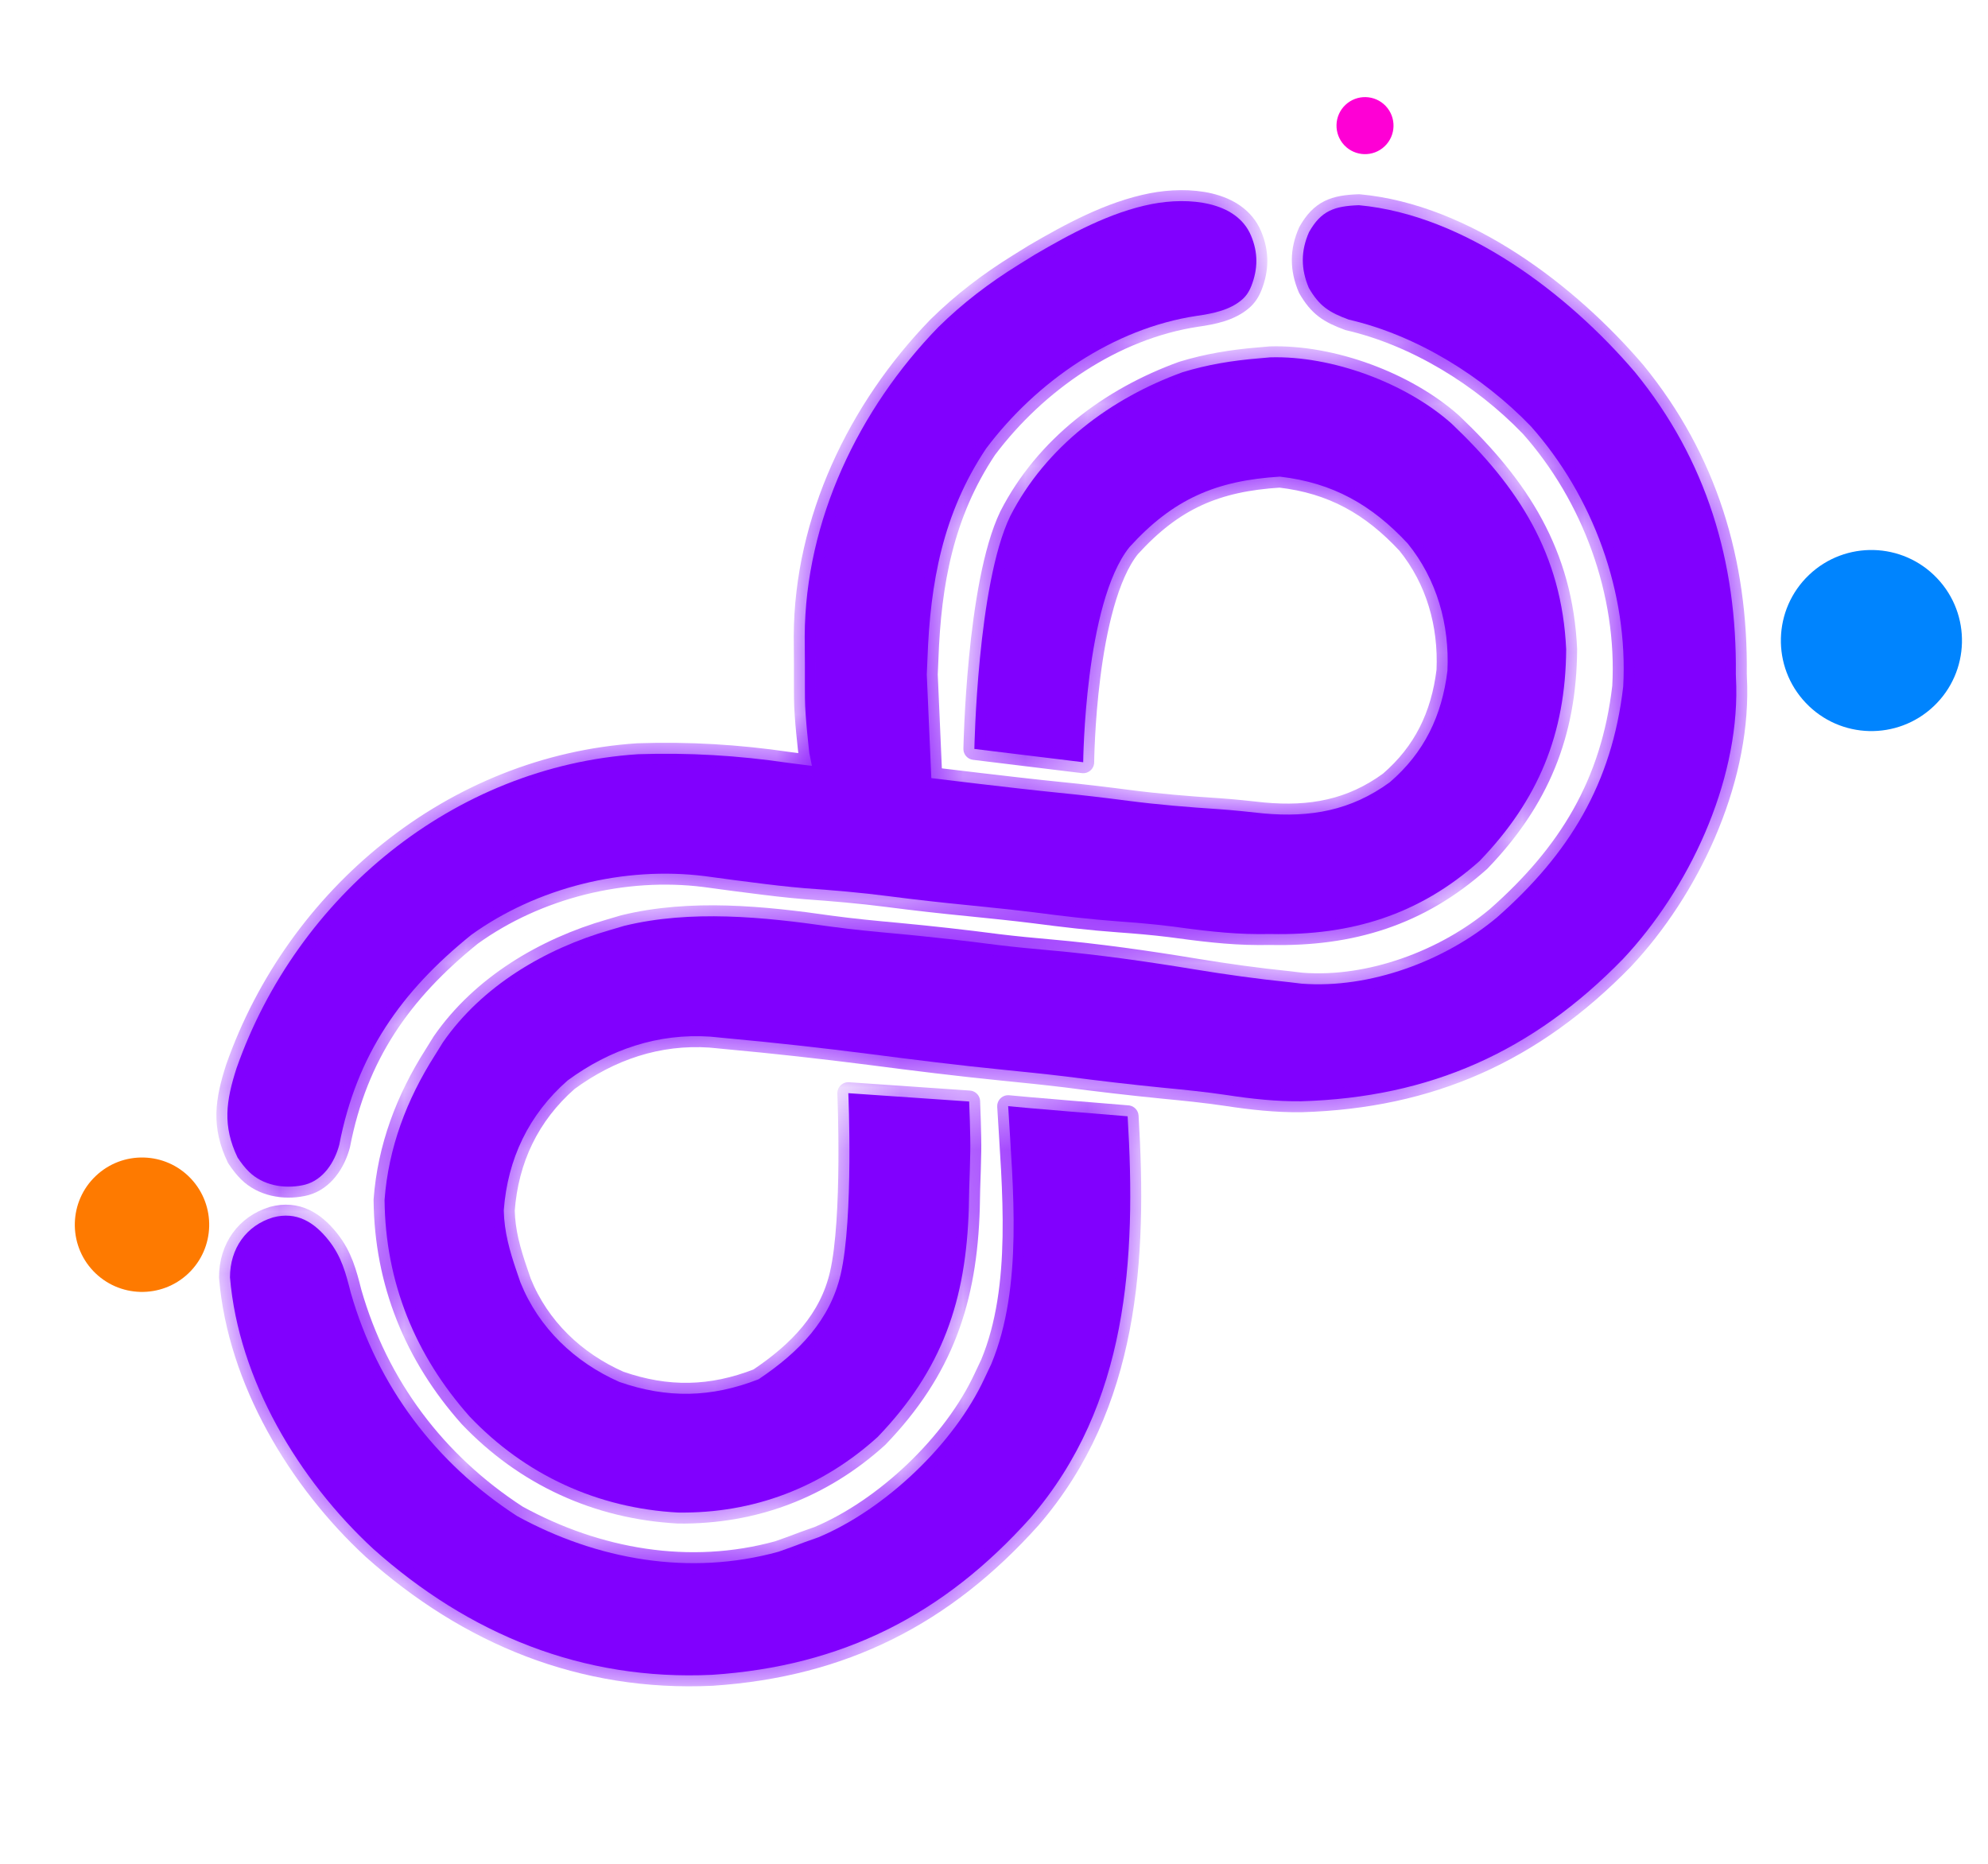 <svg width="32" height="30" viewBox="0 0 32 30" fill="none" xmlns="http://www.w3.org/2000/svg">
<g id="Harmonize-Logo">
<g id="Vector">
<mask id="path-1-inside-1_13_311" fill="white">
<path d="M4.393 19.596C4.775 19.494 5.058 19.672 5.29 19.964C5.498 20.227 5.566 20.491 5.647 20.81C6.077 22.308 7.006 23.548 8.322 24.402C9.608 25.108 11.102 25.372 12.531 24.977C12.673 24.928 12.814 24.876 12.955 24.822C13.027 24.796 13.1 24.77 13.175 24.744C14.25 24.293 15.359 23.241 15.848 22.184C15.884 22.109 15.92 22.033 15.956 21.956C16.473 20.715 16.304 19.115 16.228 17.805C16.372 17.823 18.151 17.968 18.151 17.968C18.291 20.264 18.159 22.609 16.587 24.432C15.19 25.992 13.558 26.819 11.463 26.958C9.375 27.057 7.548 26.305 6.007 24.93C4.809 23.822 3.841 22.212 3.702 20.56C3.702 20.094 3.965 19.726 4.393 19.596Z"/>
<path d="M9.819 14.97C9.894 14.948 9.969 14.926 10.046 14.903C11.115 14.641 12.29 14.759 13.367 14.914C13.727 14.963 14.086 14.997 14.447 15.03C14.989 15.081 15.528 15.141 16.068 15.212C16.35 15.246 16.632 15.273 16.916 15.298C17.695 15.367 18.462 15.477 19.233 15.604C19.738 15.687 20.242 15.757 20.751 15.809C20.817 15.817 20.883 15.825 20.951 15.833C22.054 15.918 23.263 15.465 24.097 14.766C25.258 13.743 25.946 12.617 26.128 11.053C26.212 9.537 25.64 7.984 24.642 6.862C23.867 6.057 22.801 5.396 21.709 5.144C21.392 5.027 21.237 4.927 21.068 4.635C20.937 4.327 20.938 4.035 21.072 3.734C21.266 3.392 21.477 3.317 21.874 3.303C23.58 3.461 25.242 4.731 26.319 5.992C27.47 7.403 27.961 9.041 27.941 10.851C27.944 10.949 27.944 10.949 27.948 11.048C27.979 12.615 27.181 14.312 26.125 15.436C24.674 16.926 23.022 17.666 20.945 17.726C20.542 17.73 20.151 17.688 19.753 17.627C19.412 17.576 19.072 17.542 18.729 17.509C18.206 17.457 17.685 17.396 17.163 17.328C16.823 17.287 16.481 17.252 16.139 17.218C15.429 17.147 14.722 17.059 14.014 16.967C13.241 16.868 12.468 16.782 11.692 16.711C11.607 16.703 11.522 16.694 11.434 16.686C10.59 16.629 9.817 16.892 9.137 17.391C8.51 17.941 8.171 18.654 8.109 19.481C8.116 19.828 8.205 20.14 8.317 20.466C8.337 20.524 8.357 20.582 8.377 20.642C8.673 21.376 9.252 21.927 9.97 22.244C10.74 22.512 11.45 22.498 12.21 22.201C12.867 21.762 13.362 21.244 13.532 20.512C13.742 19.608 13.655 17.596 13.655 17.596L15.6 17.73C15.6 17.73 15.624 18.3 15.618 18.54C15.616 18.636 15.614 18.733 15.611 18.832C15.608 18.933 15.605 19.034 15.601 19.138C15.599 19.237 15.597 19.335 15.595 19.436C15.552 20.93 15.171 22.045 14.126 23.131C13.225 23.946 12.126 24.363 10.914 24.346C9.616 24.276 8.451 23.74 7.558 22.799C6.684 21.815 6.203 20.642 6.19 19.315C6.253 18.472 6.547 17.698 6.998 16.989C7.041 16.919 7.085 16.85 7.129 16.778C7.756 15.872 8.772 15.271 9.819 14.97Z"/>
<path d="M10.27 12.14C11.087 12.113 11.881 12.16 12.688 12.279L13.069 12.328L13.028 12.123C13.028 12.123 12.958 11.54 12.957 11.239C12.957 11.176 12.957 11.113 12.956 11.048C12.956 10.922 12.956 10.796 12.956 10.67C12.956 10.526 12.955 10.382 12.953 10.238C12.962 8.379 13.82 6.588 15.102 5.267C15.498 4.877 15.924 4.553 16.397 4.26C16.48 4.209 16.563 4.157 16.648 4.104C17.221 3.769 17.871 3.414 18.542 3.284C19.131 3.17 19.902 3.237 20.136 3.79C20.254 4.068 20.248 4.332 20.143 4.601C20.104 4.7 20.056 4.767 19.996 4.82C19.799 4.992 19.524 5.047 19.265 5.084C17.921 5.285 16.681 6.143 15.872 7.221C15.176 8.265 14.973 9.377 14.929 10.604C14.925 10.687 14.922 10.771 14.918 10.857L14.991 12.525C14.991 12.525 16.354 12.692 17.037 12.76C17.413 12.797 17.787 12.841 18.161 12.89C18.644 12.953 19.127 12.992 19.613 13.024C19.855 13.041 20.095 13.066 20.337 13.093C21.095 13.162 21.747 13.046 22.37 12.592C22.927 12.113 23.21 11.52 23.299 10.796C23.333 10.053 23.13 9.329 22.659 8.748C22.08 8.126 21.454 7.77 20.601 7.672C19.57 7.736 18.883 8.033 18.18 8.807C17.458 9.71 17.436 12.269 17.436 12.269L15.684 12.055C15.684 12.055 15.731 9.406 16.261 8.308C16.834 7.189 17.875 6.412 19.036 5.991C19.439 5.868 19.835 5.804 20.253 5.769C20.316 5.763 20.38 5.758 20.445 5.752C21.438 5.722 22.631 6.164 23.366 6.819C24.445 7.843 25.141 8.92 25.21 10.452C25.201 11.81 24.764 12.875 23.817 13.858C22.84 14.73 21.744 15.06 20.458 15.034C20.39 15.034 20.323 15.034 20.254 15.035C19.774 15.034 19.307 14.972 18.832 14.908C18.557 14.874 18.283 14.851 18.007 14.831C17.552 14.798 17.103 14.745 16.652 14.686C16.306 14.643 15.96 14.608 15.614 14.573C15.173 14.53 14.734 14.481 14.295 14.424C13.849 14.366 13.404 14.329 12.956 14.297C12.672 14.273 12.391 14.24 12.109 14.203C12.015 14.191 11.921 14.18 11.825 14.167C11.664 14.146 11.504 14.125 11.343 14.102C10.048 13.94 8.646 14.283 7.583 15.05C6.453 15.963 5.741 16.977 5.461 18.427C5.385 18.713 5.202 18.989 4.916 19.067C4.901 19.071 4.885 19.075 4.869 19.078C4.567 19.14 4.227 19.077 4.007 18.86C3.943 18.797 3.884 18.722 3.825 18.633C3.579 18.122 3.638 17.721 3.807 17.195C4.779 14.429 7.299 12.335 10.27 12.14Z"/>
</mask>
<path d="M4.393 19.596C4.775 19.494 5.058 19.672 5.29 19.964C5.498 20.227 5.566 20.491 5.647 20.81C6.077 22.308 7.006 23.548 8.322 24.402C9.608 25.108 11.102 25.372 12.531 24.977C12.673 24.928 12.814 24.876 12.955 24.822C13.027 24.796 13.1 24.77 13.175 24.744C14.25 24.293 15.359 23.241 15.848 22.184C15.884 22.109 15.92 22.033 15.956 21.956C16.473 20.715 16.304 19.115 16.228 17.805C16.372 17.823 18.151 17.968 18.151 17.968C18.291 20.264 18.159 22.609 16.587 24.432C15.19 25.992 13.558 26.819 11.463 26.958C9.375 27.057 7.548 26.305 6.007 24.93C4.809 23.822 3.841 22.212 3.702 20.56C3.702 20.094 3.965 19.726 4.393 19.596Z" fill="#8100FE"/>
<path d="M9.819 14.97C9.894 14.948 9.969 14.926 10.046 14.903C11.115 14.641 12.29 14.759 13.367 14.914C13.727 14.963 14.086 14.997 14.447 15.03C14.989 15.081 15.528 15.141 16.068 15.212C16.35 15.246 16.632 15.273 16.916 15.298C17.695 15.367 18.462 15.477 19.233 15.604C19.738 15.687 20.242 15.757 20.751 15.809C20.817 15.817 20.883 15.825 20.951 15.833C22.054 15.918 23.263 15.465 24.097 14.766C25.258 13.743 25.946 12.617 26.128 11.053C26.212 9.537 25.64 7.984 24.642 6.862C23.867 6.057 22.801 5.396 21.709 5.144C21.392 5.027 21.237 4.927 21.068 4.635C20.937 4.327 20.938 4.035 21.072 3.734C21.266 3.392 21.477 3.317 21.874 3.303C23.58 3.461 25.242 4.731 26.319 5.992C27.47 7.403 27.961 9.041 27.941 10.851C27.944 10.949 27.944 10.949 27.948 11.048C27.979 12.615 27.181 14.312 26.125 15.436C24.674 16.926 23.022 17.666 20.945 17.726C20.542 17.73 20.151 17.688 19.753 17.627C19.412 17.576 19.072 17.542 18.729 17.509C18.206 17.457 17.685 17.396 17.163 17.328C16.823 17.287 16.481 17.252 16.139 17.218C15.429 17.147 14.722 17.059 14.014 16.967C13.241 16.868 12.468 16.782 11.692 16.711C11.607 16.703 11.522 16.694 11.434 16.686C10.59 16.629 9.817 16.892 9.137 17.391C8.51 17.941 8.171 18.654 8.109 19.481C8.116 19.828 8.205 20.14 8.317 20.466C8.337 20.524 8.357 20.582 8.377 20.642C8.673 21.376 9.252 21.927 9.97 22.244C10.74 22.512 11.45 22.498 12.21 22.201C12.867 21.762 13.362 21.244 13.532 20.512C13.742 19.608 13.655 17.596 13.655 17.596L15.6 17.73C15.6 17.73 15.624 18.3 15.618 18.54C15.616 18.636 15.614 18.733 15.611 18.832C15.608 18.933 15.605 19.034 15.601 19.138C15.599 19.237 15.597 19.335 15.595 19.436C15.552 20.93 15.171 22.045 14.126 23.131C13.225 23.946 12.126 24.363 10.914 24.346C9.616 24.276 8.451 23.74 7.558 22.799C6.684 21.815 6.203 20.642 6.19 19.315C6.253 18.472 6.547 17.698 6.998 16.989C7.041 16.919 7.085 16.85 7.129 16.778C7.756 15.872 8.772 15.271 9.819 14.97Z" fill="#8100FE"/>
<path d="M10.27 12.14C11.087 12.113 11.881 12.16 12.688 12.279L13.069 12.328L13.028 12.123C13.028 12.123 12.958 11.54 12.957 11.239C12.957 11.176 12.957 11.113 12.956 11.048C12.956 10.922 12.956 10.796 12.956 10.67C12.956 10.526 12.955 10.382 12.953 10.238C12.962 8.379 13.82 6.588 15.102 5.267C15.498 4.877 15.924 4.553 16.397 4.26C16.48 4.209 16.563 4.157 16.648 4.104C17.221 3.769 17.871 3.414 18.542 3.284C19.131 3.17 19.902 3.237 20.136 3.79C20.254 4.068 20.248 4.332 20.143 4.601C20.104 4.7 20.056 4.767 19.996 4.82C19.799 4.992 19.524 5.047 19.265 5.084C17.921 5.285 16.681 6.143 15.872 7.221C15.176 8.265 14.973 9.377 14.929 10.604C14.925 10.687 14.922 10.771 14.918 10.857L14.991 12.525C14.991 12.525 16.354 12.692 17.037 12.76C17.413 12.797 17.787 12.841 18.161 12.89C18.644 12.953 19.127 12.992 19.613 13.024C19.855 13.041 20.095 13.066 20.337 13.093C21.095 13.162 21.747 13.046 22.37 12.592C22.927 12.113 23.21 11.52 23.299 10.796C23.333 10.053 23.13 9.329 22.659 8.748C22.08 8.126 21.454 7.77 20.601 7.672C19.57 7.736 18.883 8.033 18.18 8.807C17.458 9.71 17.436 12.269 17.436 12.269L15.684 12.055C15.684 12.055 15.731 9.406 16.261 8.308C16.834 7.189 17.875 6.412 19.036 5.991C19.439 5.868 19.835 5.804 20.253 5.769C20.316 5.763 20.38 5.758 20.445 5.752C21.438 5.722 22.631 6.164 23.366 6.819C24.445 7.843 25.141 8.92 25.21 10.452C25.201 11.81 24.764 12.875 23.817 13.858C22.84 14.73 21.744 15.06 20.458 15.034C20.39 15.034 20.323 15.034 20.254 15.035C19.774 15.034 19.307 14.972 18.832 14.908C18.557 14.874 18.283 14.851 18.007 14.831C17.552 14.798 17.103 14.745 16.652 14.686C16.306 14.643 15.96 14.608 15.614 14.573C15.173 14.53 14.734 14.481 14.295 14.424C13.849 14.366 13.404 14.329 12.956 14.297C12.672 14.273 12.391 14.24 12.109 14.203C12.015 14.191 11.921 14.18 11.825 14.167C11.664 14.146 11.504 14.125 11.343 14.102C10.048 13.94 8.646 14.283 7.583 15.05C6.453 15.963 5.741 16.977 5.461 18.427C5.385 18.713 5.202 18.989 4.916 19.067C4.901 19.071 4.885 19.075 4.869 19.078C4.567 19.14 4.227 19.077 4.007 18.86C3.943 18.797 3.884 18.722 3.825 18.633C3.579 18.122 3.638 17.721 3.807 17.195C4.779 14.429 7.299 12.335 10.27 12.14Z" fill="#8100FE"/>
<path d="M4.393 19.596C4.775 19.494 5.058 19.672 5.29 19.964C5.498 20.227 5.566 20.491 5.647 20.81C6.077 22.308 7.006 23.548 8.322 24.402C9.608 25.108 11.102 25.372 12.531 24.977C12.673 24.928 12.814 24.876 12.955 24.822C13.027 24.796 13.1 24.77 13.175 24.744C14.25 24.293 15.359 23.241 15.848 22.184C15.884 22.109 15.92 22.033 15.956 21.956C16.473 20.715 16.304 19.115 16.228 17.805C16.372 17.823 18.151 17.968 18.151 17.968C18.291 20.264 18.159 22.609 16.587 24.432C15.19 25.992 13.558 26.819 11.463 26.958C9.375 27.057 7.548 26.305 6.007 24.93C4.809 23.822 3.841 22.212 3.702 20.56C3.702 20.094 3.965 19.726 4.393 19.596Z" stroke="#8100FE" stroke-width="0.353" stroke-linecap="round" stroke-linejoin="round" mask="url(#path-1-inside-1_13_311)"/>
<path d="M9.819 14.97C9.894 14.948 9.969 14.926 10.046 14.903C11.115 14.641 12.29 14.759 13.367 14.914C13.727 14.963 14.086 14.997 14.447 15.03C14.989 15.081 15.528 15.141 16.068 15.212C16.35 15.246 16.632 15.273 16.916 15.298C17.695 15.367 18.462 15.477 19.233 15.604C19.738 15.687 20.242 15.757 20.751 15.809C20.817 15.817 20.883 15.825 20.951 15.833C22.054 15.918 23.263 15.465 24.097 14.766C25.258 13.743 25.946 12.617 26.128 11.053C26.212 9.537 25.64 7.984 24.642 6.862C23.867 6.057 22.801 5.396 21.709 5.144C21.392 5.027 21.237 4.927 21.068 4.635C20.937 4.327 20.938 4.035 21.072 3.734C21.266 3.392 21.477 3.317 21.874 3.303C23.58 3.461 25.242 4.731 26.319 5.992C27.47 7.403 27.961 9.041 27.941 10.851C27.944 10.949 27.944 10.949 27.948 11.048C27.979 12.615 27.181 14.312 26.125 15.436C24.674 16.926 23.022 17.666 20.945 17.726C20.542 17.73 20.151 17.688 19.753 17.627C19.412 17.576 19.072 17.542 18.729 17.509C18.206 17.457 17.685 17.396 17.163 17.328C16.823 17.287 16.481 17.252 16.139 17.218C15.429 17.147 14.722 17.059 14.014 16.967C13.241 16.868 12.468 16.782 11.692 16.711C11.607 16.703 11.522 16.694 11.434 16.686C10.59 16.629 9.817 16.892 9.137 17.391C8.51 17.941 8.171 18.654 8.109 19.481C8.116 19.828 8.205 20.14 8.317 20.466C8.337 20.524 8.357 20.582 8.377 20.642C8.673 21.376 9.252 21.927 9.97 22.244C10.74 22.512 11.45 22.498 12.21 22.201C12.867 21.762 13.362 21.244 13.532 20.512C13.742 19.608 13.655 17.596 13.655 17.596L15.6 17.73C15.6 17.73 15.624 18.3 15.618 18.54C15.616 18.636 15.614 18.733 15.611 18.832C15.608 18.933 15.605 19.034 15.601 19.138C15.599 19.237 15.597 19.335 15.595 19.436C15.552 20.93 15.171 22.045 14.126 23.131C13.225 23.946 12.126 24.363 10.914 24.346C9.616 24.276 8.451 23.74 7.558 22.799C6.684 21.815 6.203 20.642 6.19 19.315C6.253 18.472 6.547 17.698 6.998 16.989C7.041 16.919 7.085 16.85 7.129 16.778C7.756 15.872 8.772 15.271 9.819 14.97Z" stroke="#8100FE" stroke-width="0.353" stroke-linecap="round" stroke-linejoin="round" mask="url(#path-1-inside-1_13_311)"/>
<path d="M10.27 12.14C11.087 12.113 11.881 12.16 12.688 12.279L13.069 12.328L13.028 12.123C13.028 12.123 12.958 11.54 12.957 11.239C12.957 11.176 12.957 11.113 12.956 11.048C12.956 10.922 12.956 10.796 12.956 10.67C12.956 10.526 12.955 10.382 12.953 10.238C12.962 8.379 13.82 6.588 15.102 5.267C15.498 4.877 15.924 4.553 16.397 4.26C16.48 4.209 16.563 4.157 16.648 4.104C17.221 3.769 17.871 3.414 18.542 3.284C19.131 3.17 19.902 3.237 20.136 3.79C20.254 4.068 20.248 4.332 20.143 4.601C20.104 4.7 20.056 4.767 19.996 4.82C19.799 4.992 19.524 5.047 19.265 5.084C17.921 5.285 16.681 6.143 15.872 7.221C15.176 8.265 14.973 9.377 14.929 10.604C14.925 10.687 14.922 10.771 14.918 10.857L14.991 12.525C14.991 12.525 16.354 12.692 17.037 12.76C17.413 12.797 17.787 12.841 18.161 12.89C18.644 12.953 19.127 12.992 19.613 13.024C19.855 13.041 20.095 13.066 20.337 13.093C21.095 13.162 21.747 13.046 22.37 12.592C22.927 12.113 23.21 11.52 23.299 10.796C23.333 10.053 23.13 9.329 22.659 8.748C22.08 8.126 21.454 7.77 20.601 7.672C19.57 7.736 18.883 8.033 18.18 8.807C17.458 9.71 17.436 12.269 17.436 12.269L15.684 12.055C15.684 12.055 15.731 9.406 16.261 8.308C16.834 7.189 17.875 6.412 19.036 5.991C19.439 5.868 19.835 5.804 20.253 5.769C20.316 5.763 20.38 5.758 20.445 5.752C21.438 5.722 22.631 6.164 23.366 6.819C24.445 7.843 25.141 8.92 25.21 10.452C25.201 11.81 24.764 12.875 23.817 13.858C22.84 14.73 21.744 15.06 20.458 15.034C20.39 15.034 20.323 15.034 20.254 15.035C19.774 15.034 19.307 14.972 18.832 14.908C18.557 14.874 18.283 14.851 18.007 14.831C17.552 14.798 17.103 14.745 16.652 14.686C16.306 14.643 15.96 14.608 15.614 14.573C15.173 14.53 14.734 14.481 14.295 14.424C13.849 14.366 13.404 14.329 12.956 14.297C12.672 14.273 12.391 14.24 12.109 14.203C12.015 14.191 11.921 14.18 11.825 14.167C11.664 14.146 11.504 14.125 11.343 14.102C10.048 13.94 8.646 14.283 7.583 15.05C6.453 15.963 5.741 16.977 5.461 18.427C5.385 18.713 5.202 18.989 4.916 19.067C4.901 19.071 4.885 19.075 4.869 19.078C4.567 19.14 4.227 19.077 4.007 18.86C3.943 18.797 3.884 18.722 3.825 18.633C3.579 18.122 3.638 17.721 3.807 17.195C4.779 14.429 7.299 12.335 10.27 12.14Z" stroke="#8100FE" stroke-width="0.353" stroke-linecap="round" stroke-linejoin="round" mask="url(#path-1-inside-1_13_311)"/>
</g>
<path id="Vector_2" d="M3.07 18.968C3.481 19.402 3.464 20.086 3.031 20.498C2.597 20.909 1.913 20.891 1.501 20.458C1.09 20.025 1.108 19.34 1.541 18.929C1.974 18.517 2.659 18.535 3.07 18.968Z" fill="#FE7A00"/>
<path id="Vector_3" d="M22.305 1.706C22.479 1.89 22.472 2.18 22.288 2.355C22.104 2.53 21.814 2.522 21.639 2.338C21.465 2.154 21.472 1.864 21.656 1.689C21.84 1.515 22.13 1.522 22.305 1.706Z" fill="#FE00D5"/>
<path id="Vector_4" d="M31.18 9.307C31.735 9.89 31.711 10.813 31.127 11.367C30.543 11.921 29.621 11.898 29.067 11.314C28.512 10.73 28.536 9.808 29.12 9.253C29.704 8.699 30.626 8.723 31.18 9.307Z" fill="#0084FE"/>
</g>
</svg>
